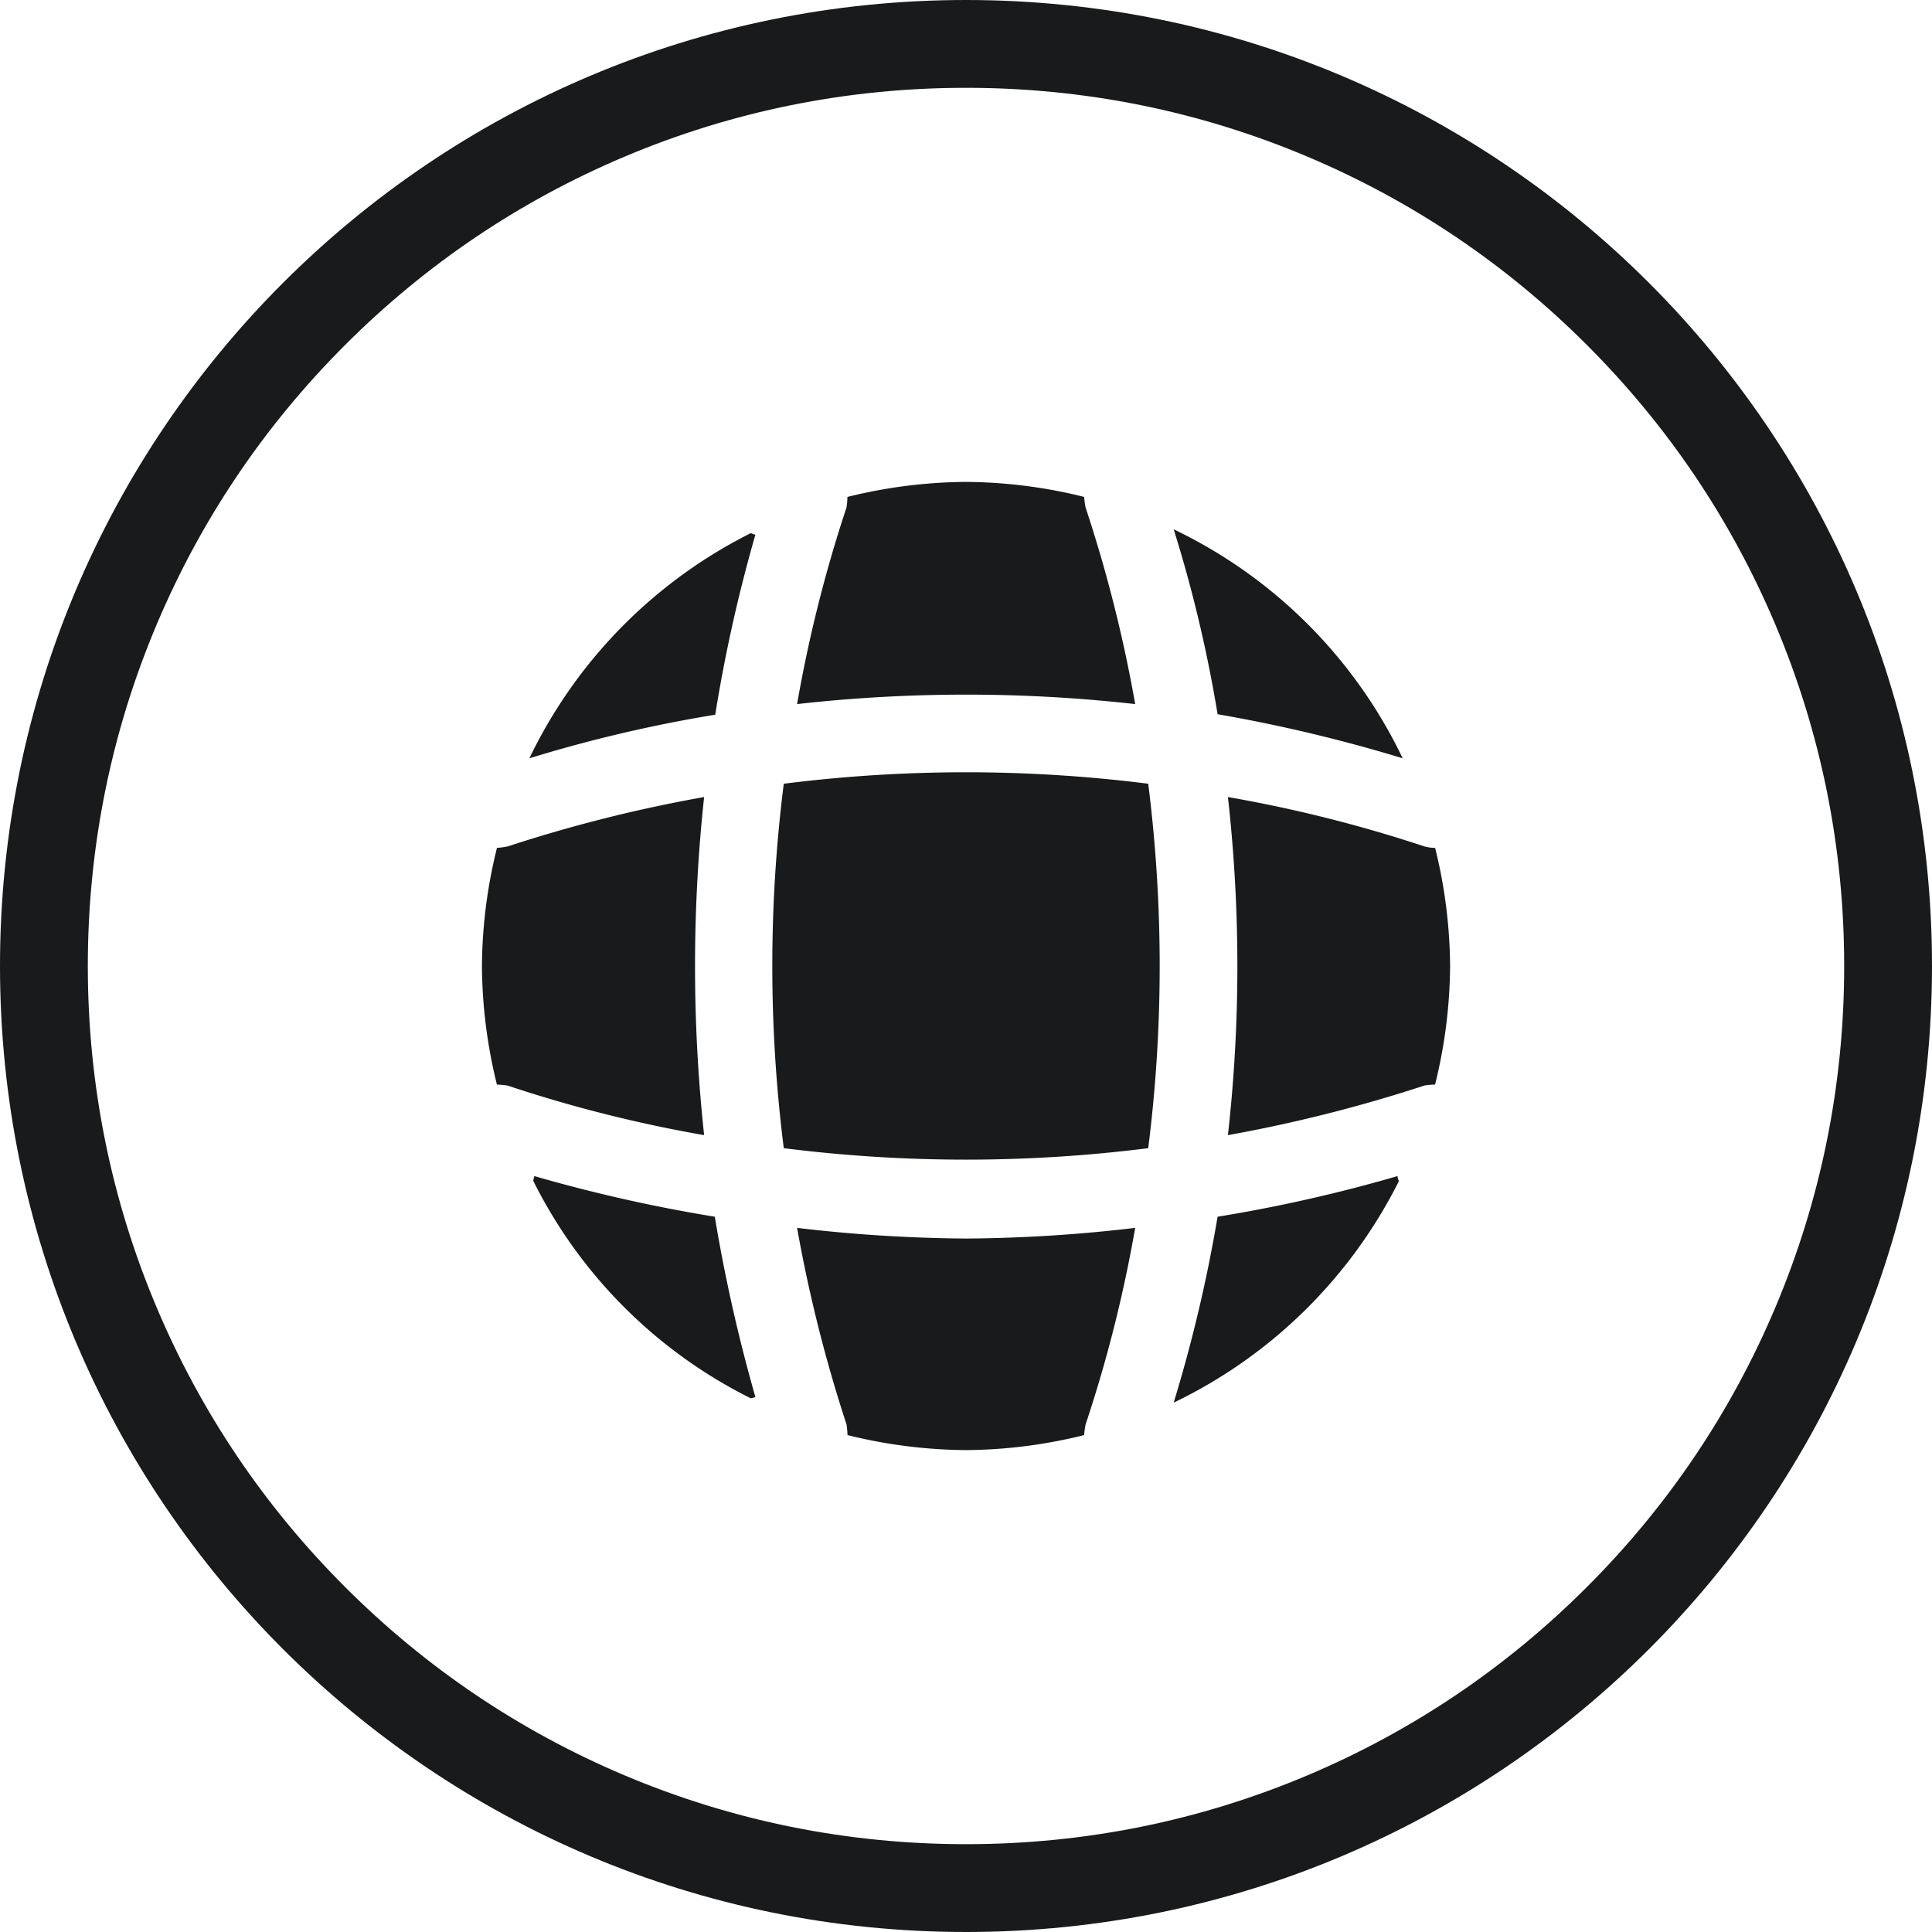 <svg xmlns="http://www.w3.org/2000/svg" width="44" height="44" viewBox="0 0 44 44">
  <g id="Group_58055" data-name="Group 58055" transform="translate(-276 -567)">
    <g id="Group_58055-2" data-name="Group 58055" transform="translate(275.754 567)">
      <g id="Path_204413" data-name="Path 204413" transform="translate(0.246)" fill="none">
        <path d="M22,0A22,22,0,1,1,0,22,22,22,0,0,1,22,0Z" stroke="none"/>
        <path d="M 22 2 C 19.299 2 16.68 2.529 14.216 3.571 C 11.834 4.578 9.695 6.02 7.858 7.858 C 6.02 9.695 4.578 11.834 3.571 14.216 C 2.529 16.68 2 19.299 2 22 C 2 24.701 2.529 27.32 3.571 29.784 C 4.578 32.166 6.02 34.305 7.858 36.142 C 9.695 37.98 11.834 39.422 14.216 40.429 C 16.68 41.471 19.299 42 22 42 C 24.701 42 27.32 41.471 29.784 40.429 C 32.166 39.422 34.305 37.98 36.142 36.142 C 37.98 34.305 39.422 32.166 40.429 29.784 C 41.471 27.32 42 24.701 42 22 C 42 19.299 41.471 16.68 40.429 14.216 C 39.422 11.834 37.98 9.695 36.142 7.858 C 34.305 6.02 32.166 4.578 29.784 3.571 C 27.32 2.529 24.701 2 22 2 M 22 0 C 34.15 0 44 9.85 44 22 C 44 34.15 34.15 44 22 44 C 9.85 44 0 34.15 0 22 C 0 9.85 9.85 0 22 0 Z" stroke="none" fill="#191a1b"/>
      </g>
      <g id="Group_58056" data-name="Group 58056" transform="translate(-1.459 -1.459)">
        <g id="global_bold" data-name="global/bold" transform="translate(10.476 10.229)">
          <g id="vuesax_bold_global" data-name="vuesax/bold/global">
            <path id="Vector" d="M5.06,5.038c-.033,0-.077.022-.11.022A11.031,11.031,0,0,1,0,.11C0,.077.022.033.022,0A35.16,35.16,0,0,0,4.134.926,36.985,36.985,0,0,0,5.06,5.038Z" transform="translate(3.374 18.014)" fill="#191a1b"/>
            <path id="Vector-2" data-name="Vector" d="M5.126.121A11.128,11.128,0,0,1,0,5.16,33.694,33.694,0,0,0,1,.926,34.486,34.486,0,0,0,5.1,0C5.093.044,5.126.088,5.126.121Z" transform="translate(17.959 18.014)" fill="#191a1b"/>
            <path id="Vector-3" data-name="Vector" d="M5.215,5.215A34.885,34.885,0,0,0,1,4.211,30.774,30.774,0,0,0,0,0,11.082,11.082,0,0,1,5.215,5.215Z" transform="translate(17.959 3.285)" fill="#191a1b"/>
            <path id="Vector-4" data-name="Vector" d="M5.148.033a34.45,34.45,0,0,0-.915,4.1A31.827,31.827,0,0,0,0,5.126,11.128,11.128,0,0,1,5.038,0C5.071,0,5.115.033,5.148.033Z" transform="translate(3.285 3.374)" fill="#191a1b"/>
            <path id="Vector-5" data-name="Vector" d="M7.7,5.06a34.538,34.538,0,0,0-7.7,0A31.28,31.28,0,0,1,1.125.584,1.8,1.8,0,0,0,1.147.342,11.472,11.472,0,0,1,3.848,0a11.379,11.379,0,0,1,2.69.342,1.83,1.83,0,0,0,.033.243A31.653,31.653,0,0,1,7.7,5.06Z" transform="translate(9.382 2.205)" fill="#191a1b"/>
            <path id="Vector-6" data-name="Vector" d="M5.06,7.7A30.916,30.916,0,0,1,.584,6.571a1.8,1.8,0,0,0-.243-.022A11.472,11.472,0,0,1,0,3.848a11.379,11.379,0,0,1,.342-2.69,1.83,1.83,0,0,0,.243-.033A32.82,32.82,0,0,1,5.06,0,35.911,35.911,0,0,0,5.06,7.7Z" transform="translate(2.205 9.382)" fill="#191a1b"/>
            <path id="Vector-7" data-name="Vector" d="M5.06,3.848a11.472,11.472,0,0,1-.342,2.7,1.8,1.8,0,0,0-.243.022A33.232,33.232,0,0,1,0,7.7,34.538,34.538,0,0,0,0,0,31.28,31.28,0,0,1,4.476,1.125a.918.918,0,0,0,.243.033A11.453,11.453,0,0,1,5.06,3.848Z" transform="translate(19.194 9.382)" fill="#191a1b"/>
            <path id="Vector-8" data-name="Vector" d="M7.7,0A30.916,30.916,0,0,1,6.571,4.476a1.83,1.83,0,0,0-.033.243,11.379,11.379,0,0,1-2.69.342,11.472,11.472,0,0,1-2.7-.342,1.8,1.8,0,0,0-.022-.243A32.82,32.82,0,0,1,0,0,34.5,34.5,0,0,0,3.848.243,34.33,34.33,0,0,0,7.7,0Z" transform="translate(9.382 19.194)" fill="#191a1b"/>
            <path id="Vector-9" data-name="Vector" d="M8.559,8.559a33.117,33.117,0,0,1-8.3,0,33.117,33.117,0,0,1,0-8.3,33.117,33.117,0,0,1,8.3,0A33.117,33.117,0,0,1,8.559,8.559Z" transform="translate(8.82 8.82)" fill="#191a1b"/>
            <path id="Vector-10" data-name="Vector" d="M0,0H26.459V26.459H0Z" fill="none" opacity="0"/>
            <path id="Vector-11" data-name="Vector" d="M0,0H26.459V26.459H0Z" transform="translate(26.459 26.459) rotate(180)" fill="none" opacity="0"/>
          </g>
        </g>
      </g>
    </g>
  </g>
</svg>
